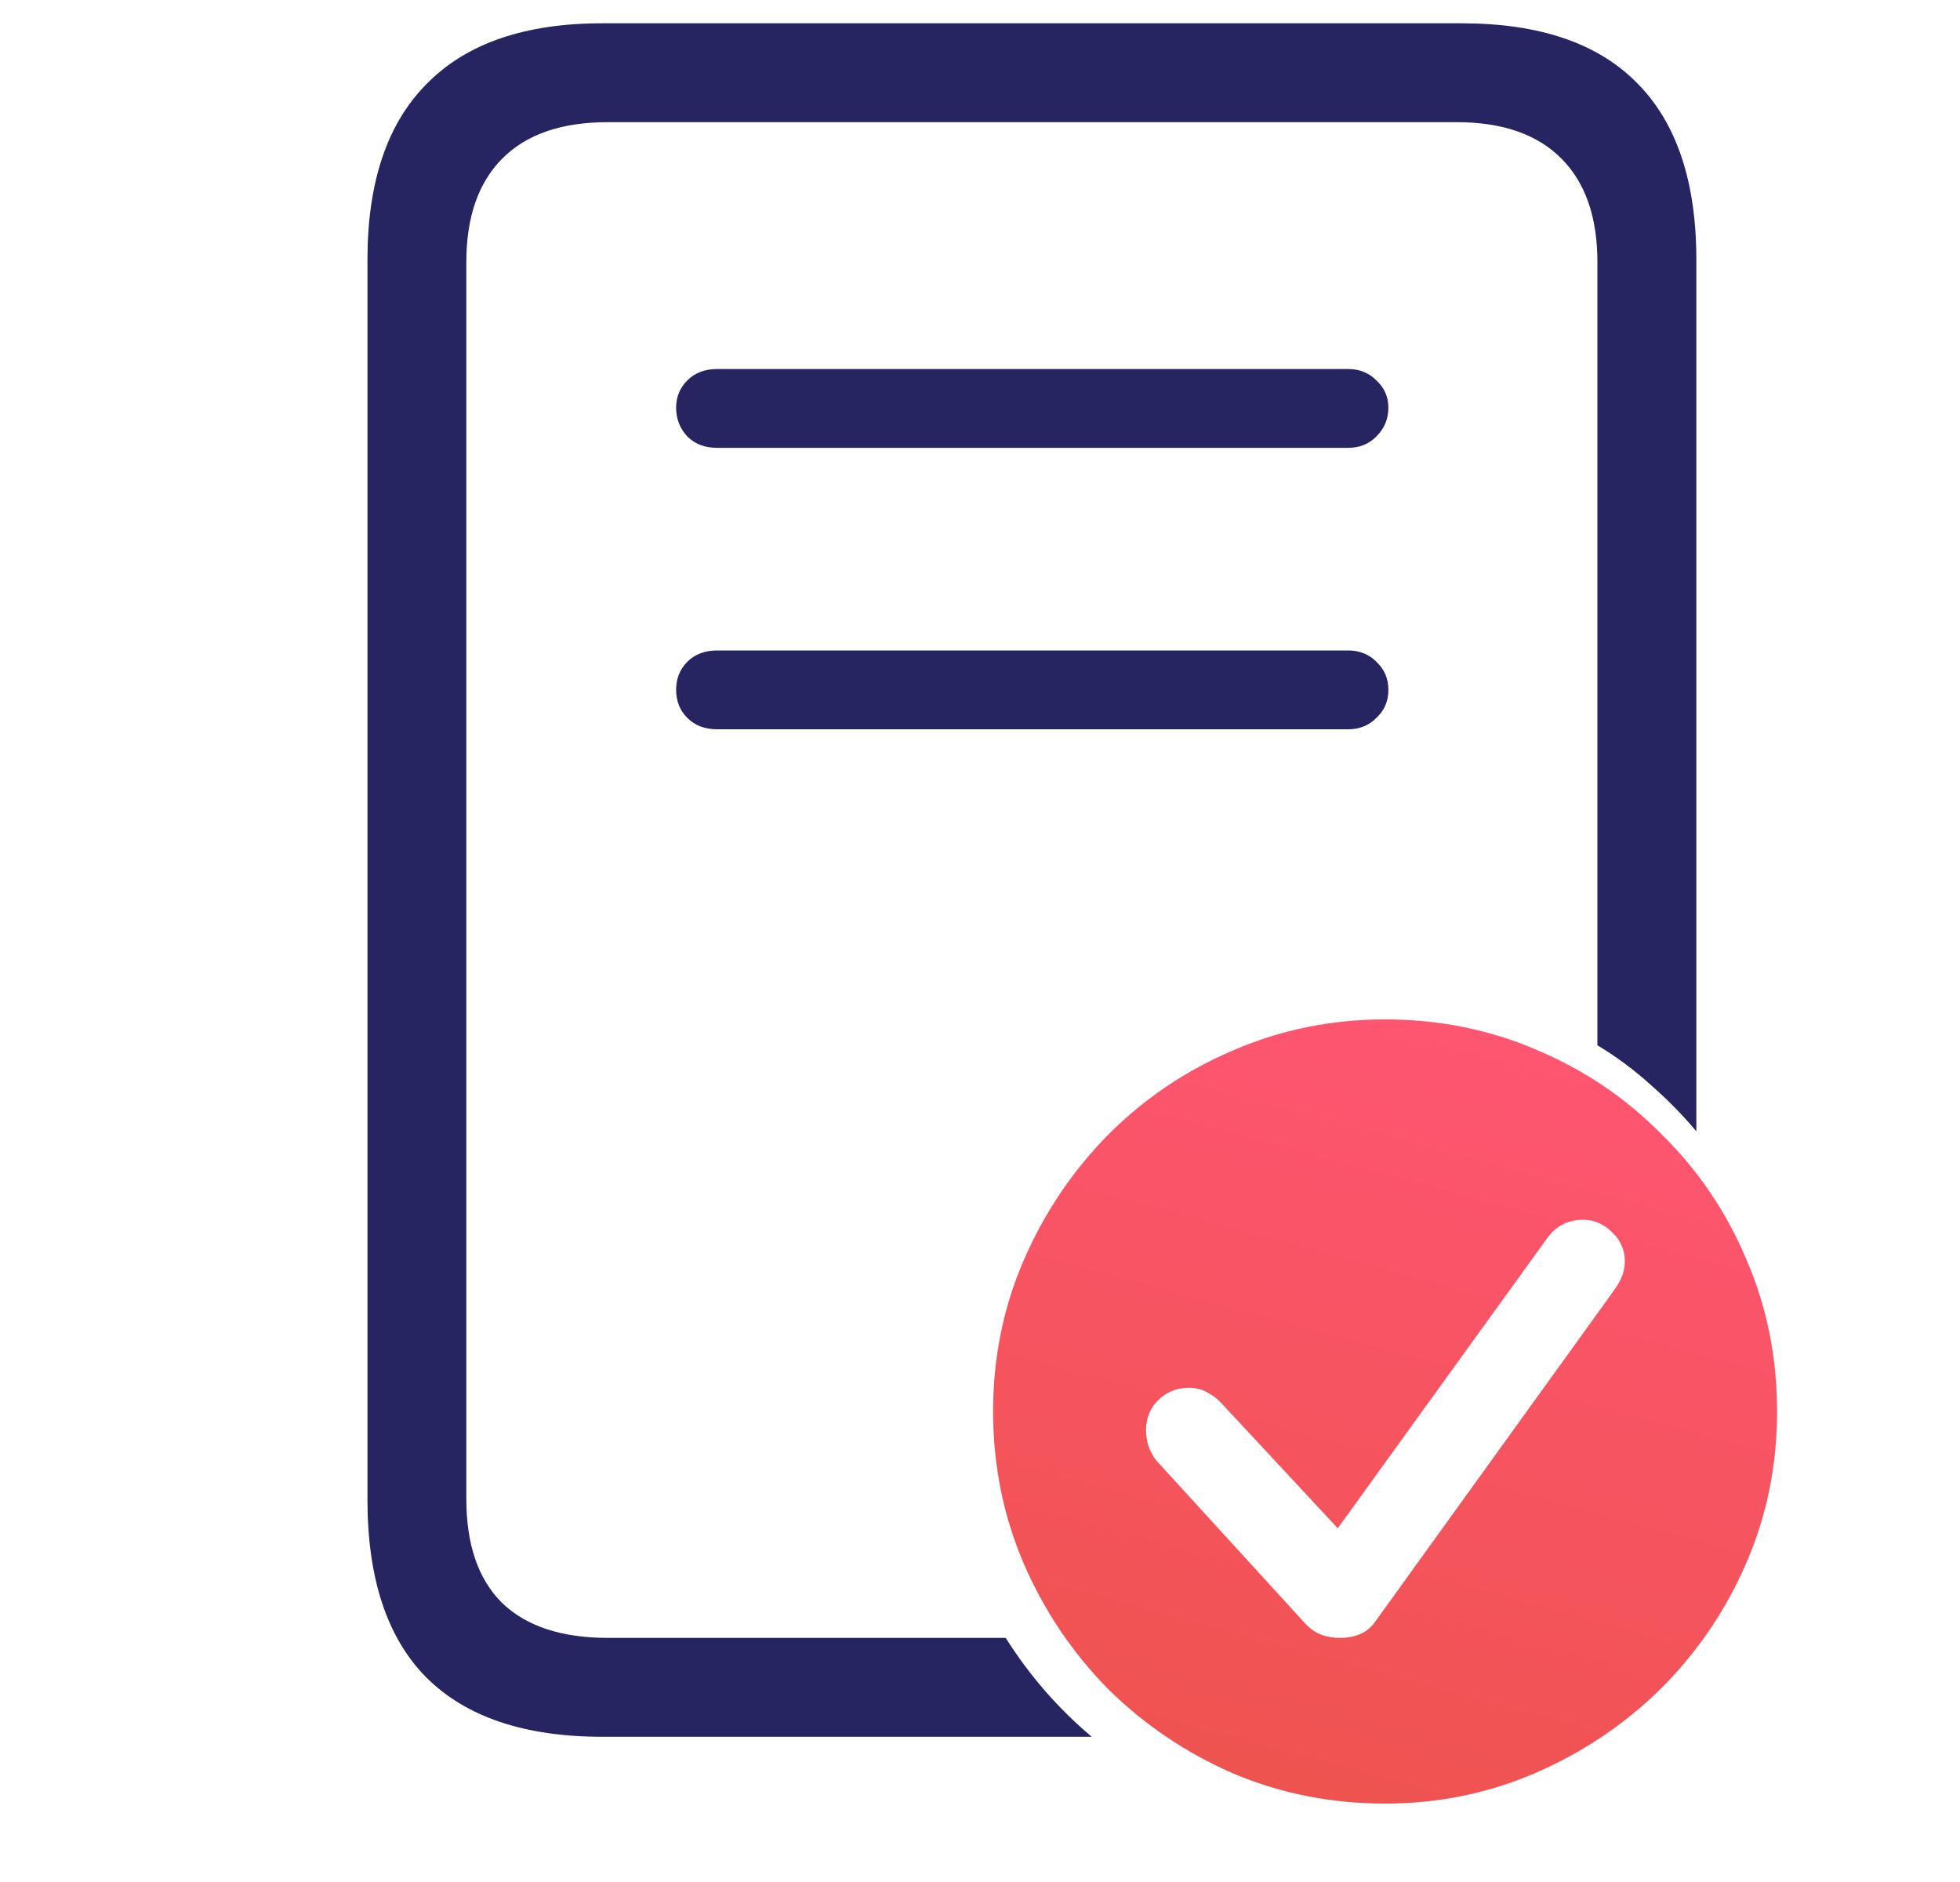 <?xml version="1.0" encoding="UTF-8"?>
<svg xmlns="http://www.w3.org/2000/svg" width="25" height="24" viewBox="0 0 25 24" fill="none">
  <g id="Shufti Icons">
    <path id="ô¹" d="M7.681 22.148C6.69 22.148 5.941 21.895 5.435 21.389C4.936 20.883 4.687 20.128 4.687 19.123V3.312C4.687 2.32 4.94 1.572 5.446 1.066C5.951 0.553 6.697 0.297 7.681 0.297H18.642C19.634 0.297 20.379 0.55 20.878 1.056C21.384 1.562 21.637 2.313 21.637 3.312V14.427C21.459 14.215 21.264 14.017 21.052 13.832C20.84 13.641 20.614 13.473 20.375 13.33V3.342C20.375 2.768 20.221 2.327 19.914 2.02C19.606 1.712 19.162 1.558 18.581 1.558H7.753C7.158 1.558 6.707 1.715 6.399 2.03C6.098 2.337 5.948 2.775 5.948 3.342V19.113C5.948 19.694 6.098 20.135 6.399 20.436C6.707 20.736 7.158 20.887 7.753 20.887H12.828C12.979 21.126 13.146 21.352 13.331 21.564C13.515 21.775 13.714 21.97 13.925 22.148H7.681ZM9.147 5.711C8.99 5.711 8.864 5.663 8.768 5.567C8.672 5.465 8.624 5.342 8.624 5.198C8.624 5.062 8.672 4.945 8.768 4.85C8.864 4.754 8.99 4.706 9.147 4.706H17.197C17.34 4.706 17.46 4.754 17.555 4.85C17.658 4.945 17.709 5.062 17.709 5.198C17.709 5.342 17.658 5.465 17.555 5.567C17.46 5.663 17.34 5.711 17.197 5.711H9.147ZM9.147 9.3C8.99 9.3 8.864 9.252 8.768 9.156C8.672 9.061 8.624 8.941 8.624 8.797C8.624 8.654 8.672 8.534 8.768 8.438C8.864 8.343 8.99 8.295 9.147 8.295H17.197C17.34 8.295 17.46 8.343 17.555 8.438C17.658 8.534 17.709 8.654 17.709 8.797C17.709 8.941 17.658 9.061 17.555 9.156C17.46 9.252 17.34 9.3 17.197 9.3H9.147Z" fill="#272462"></path>
    <path id="Subtract" fill-rule="evenodd" clip-rule="evenodd" d="M17.667 23C18.344 23 18.985 22.869 19.588 22.608C20.192 22.346 20.725 21.987 21.188 21.531C21.651 21.068 22.013 20.535 22.274 19.932C22.536 19.328 22.667 18.684 22.667 18C22.667 17.309 22.536 16.662 22.274 16.058C22.02 15.455 21.661 14.925 21.198 14.469C20.742 14.006 20.212 13.647 19.608 13.392C19.005 13.131 18.358 13 17.667 13C16.983 13 16.339 13.131 15.735 13.392C15.132 13.647 14.598 14.006 14.136 14.469C13.68 14.932 13.321 15.465 13.059 16.068C12.797 16.672 12.667 17.316 12.667 18C12.667 18.684 12.797 19.331 13.059 19.942C13.321 20.545 13.68 21.078 14.136 21.541C14.598 21.997 15.132 22.356 15.735 22.618C16.339 22.873 16.983 23 17.667 23ZM17.083 20.887C17.009 20.887 16.932 20.874 16.852 20.847C16.771 20.814 16.701 20.763 16.641 20.696L14.739 18.614C14.706 18.567 14.675 18.51 14.649 18.443C14.629 18.376 14.618 18.308 14.618 18.241C14.618 18.087 14.669 17.96 14.769 17.859C14.877 17.752 15.008 17.698 15.162 17.698C15.256 17.698 15.336 17.718 15.403 17.759C15.477 17.799 15.537 17.846 15.584 17.899L17.063 19.489L19.729 15.797C19.843 15.636 19.997 15.555 20.192 15.555C20.333 15.555 20.457 15.609 20.564 15.716C20.671 15.817 20.725 15.941 20.725 16.088C20.725 16.142 20.715 16.199 20.695 16.26C20.675 16.313 20.645 16.37 20.604 16.431L17.536 20.686C17.442 20.82 17.291 20.887 17.083 20.887Z" fill="url(#paint0_linear_225_19205)"></path>
  </g>
  <defs>
    <linearGradient id="paint0_linear_225_19205" x1="21.013" y1="13" x2="18.267" y2="23.162" gradientUnits="userSpaceOnUse">
      <stop stop-color="#FF5574"></stop>
      <stop offset="1" stop-color="#EF5350"></stop>
    </linearGradient>
  </defs>
</svg>

